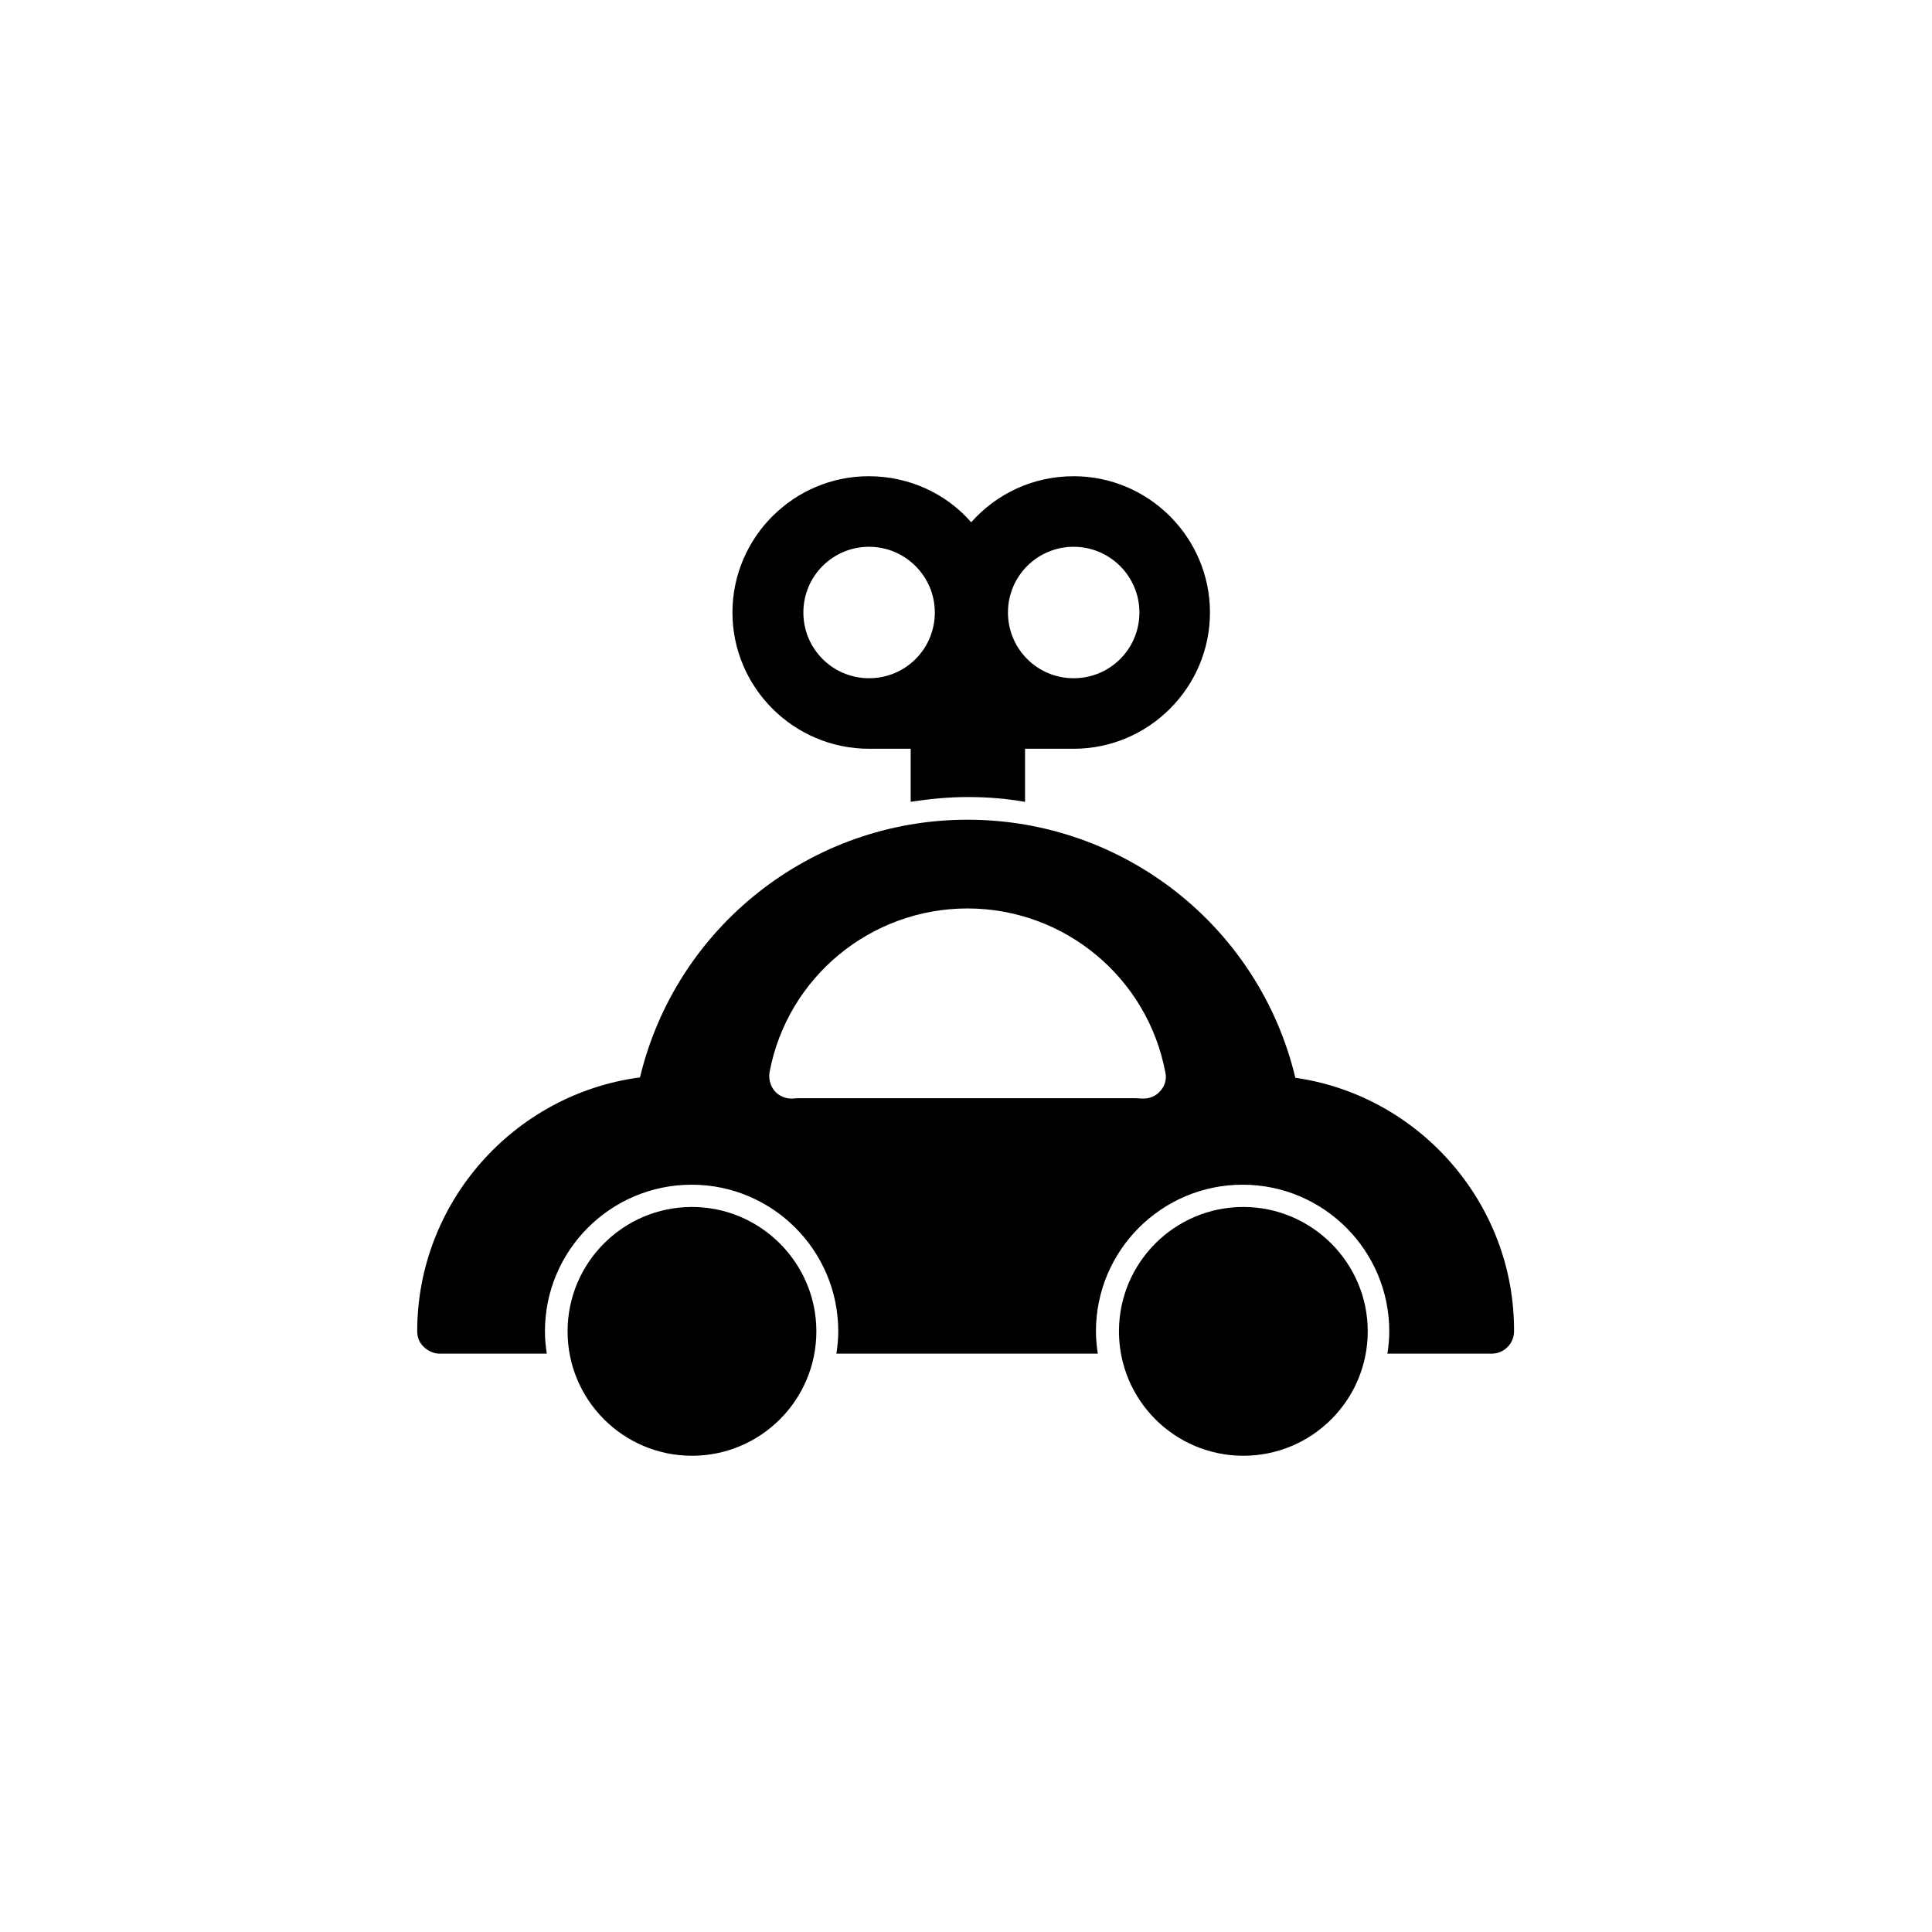 <?xml version="1.0" encoding="UTF-8"?>
<!-- Uploaded to: ICON Repo, www.svgrepo.com, Generator: ICON Repo Mixer Tools -->
<svg fill="#000000" width="800px" height="800px" version="1.1" viewBox="144 144 512 512" xmlns="http://www.w3.org/2000/svg">
 <g>
  <path d="m327.38 463.86c-18.203 0-32.965 14.762-32.965 32.965s14.762 32.965 32.965 32.965 32.965-14.762 32.965-32.965-14.859-32.965-32.965-32.965z"/>
  <path d="m473.5 463.86c-18.203 0-32.965 14.762-32.965 32.965s14.762 32.965 32.965 32.965 32.965-14.762 32.965-32.965-14.859-32.965-32.965-32.965z"/>
  <path d="m487.28 429.62c-9.543-39.949-45.363-68.387-86.887-68.387-41.426 0-77.246 28.438-86.789 68.289-33.457 4.43-59.039 33.16-59.039 67.305 0 1.574 0.59 3.051 1.77 4.133 1.082 1.082 2.656 1.77 4.133 1.77h28.438c-0.297-1.969-0.492-3.938-0.492-5.902 0-21.453 17.418-38.867 38.867-38.867 21.453 0 38.867 17.418 38.867 38.867 0 1.969-0.195 3.938-0.492 5.902h69.273c-0.297-1.969-0.492-3.938-0.492-5.902 0-21.453 17.418-38.867 38.867-38.867 21.453 0 38.867 17.418 38.867 38.867 0 1.969-0.195 3.938-0.492 5.902h27.652c3.246 0 5.902-2.656 5.902-5.902 0.199-33.75-24.992-62.484-57.953-67.207zm-35.82 3.543c-1.082 1.277-2.754 1.969-4.43 1.969h-0.492c-0.887-0.098-1.672-0.098-2.262-0.098h-88.266c-0.59 0-1.18 0-1.871 0.098-1.77 0.098-3.641-0.59-4.82-1.969-1.18-1.379-1.672-3.246-1.379-5.019 4.723-25.191 26.863-43.395 52.449-43.395 25.684 0 47.723 18.301 52.449 43.492 0.395 1.676-0.098 3.543-1.379 4.922z"/>
  <path d="m374.32 342.43h11.02v14.07c5.019-0.789 10.035-1.277 15.152-1.277 5.117 0 10.137 0.395 15.152 1.277v-14.07h12.895c19.875 0 36.113-16.234 36.113-36.113 0-19.875-16.234-36.113-36.113-36.113-10.629 0-20.367 4.527-27.16 12.203-6.691-7.676-16.531-12.203-27.16-12.203-19.875 0-36.113 16.234-36.113 36.113 0.004 19.879 16.238 36.113 36.215 36.113zm54.219-53.527c9.543 0 17.418 7.773 17.418 17.418s-7.773 17.418-17.418 17.418c-9.645 0-17.418-7.773-17.418-17.418s7.773-17.418 17.418-17.418zm-54.219 0c9.543 0 17.418 7.773 17.418 17.418s-7.773 17.418-17.418 17.418c-9.645 0-17.418-7.773-17.418-17.418s7.773-17.418 17.418-17.418z"/>
 </g>
</svg>